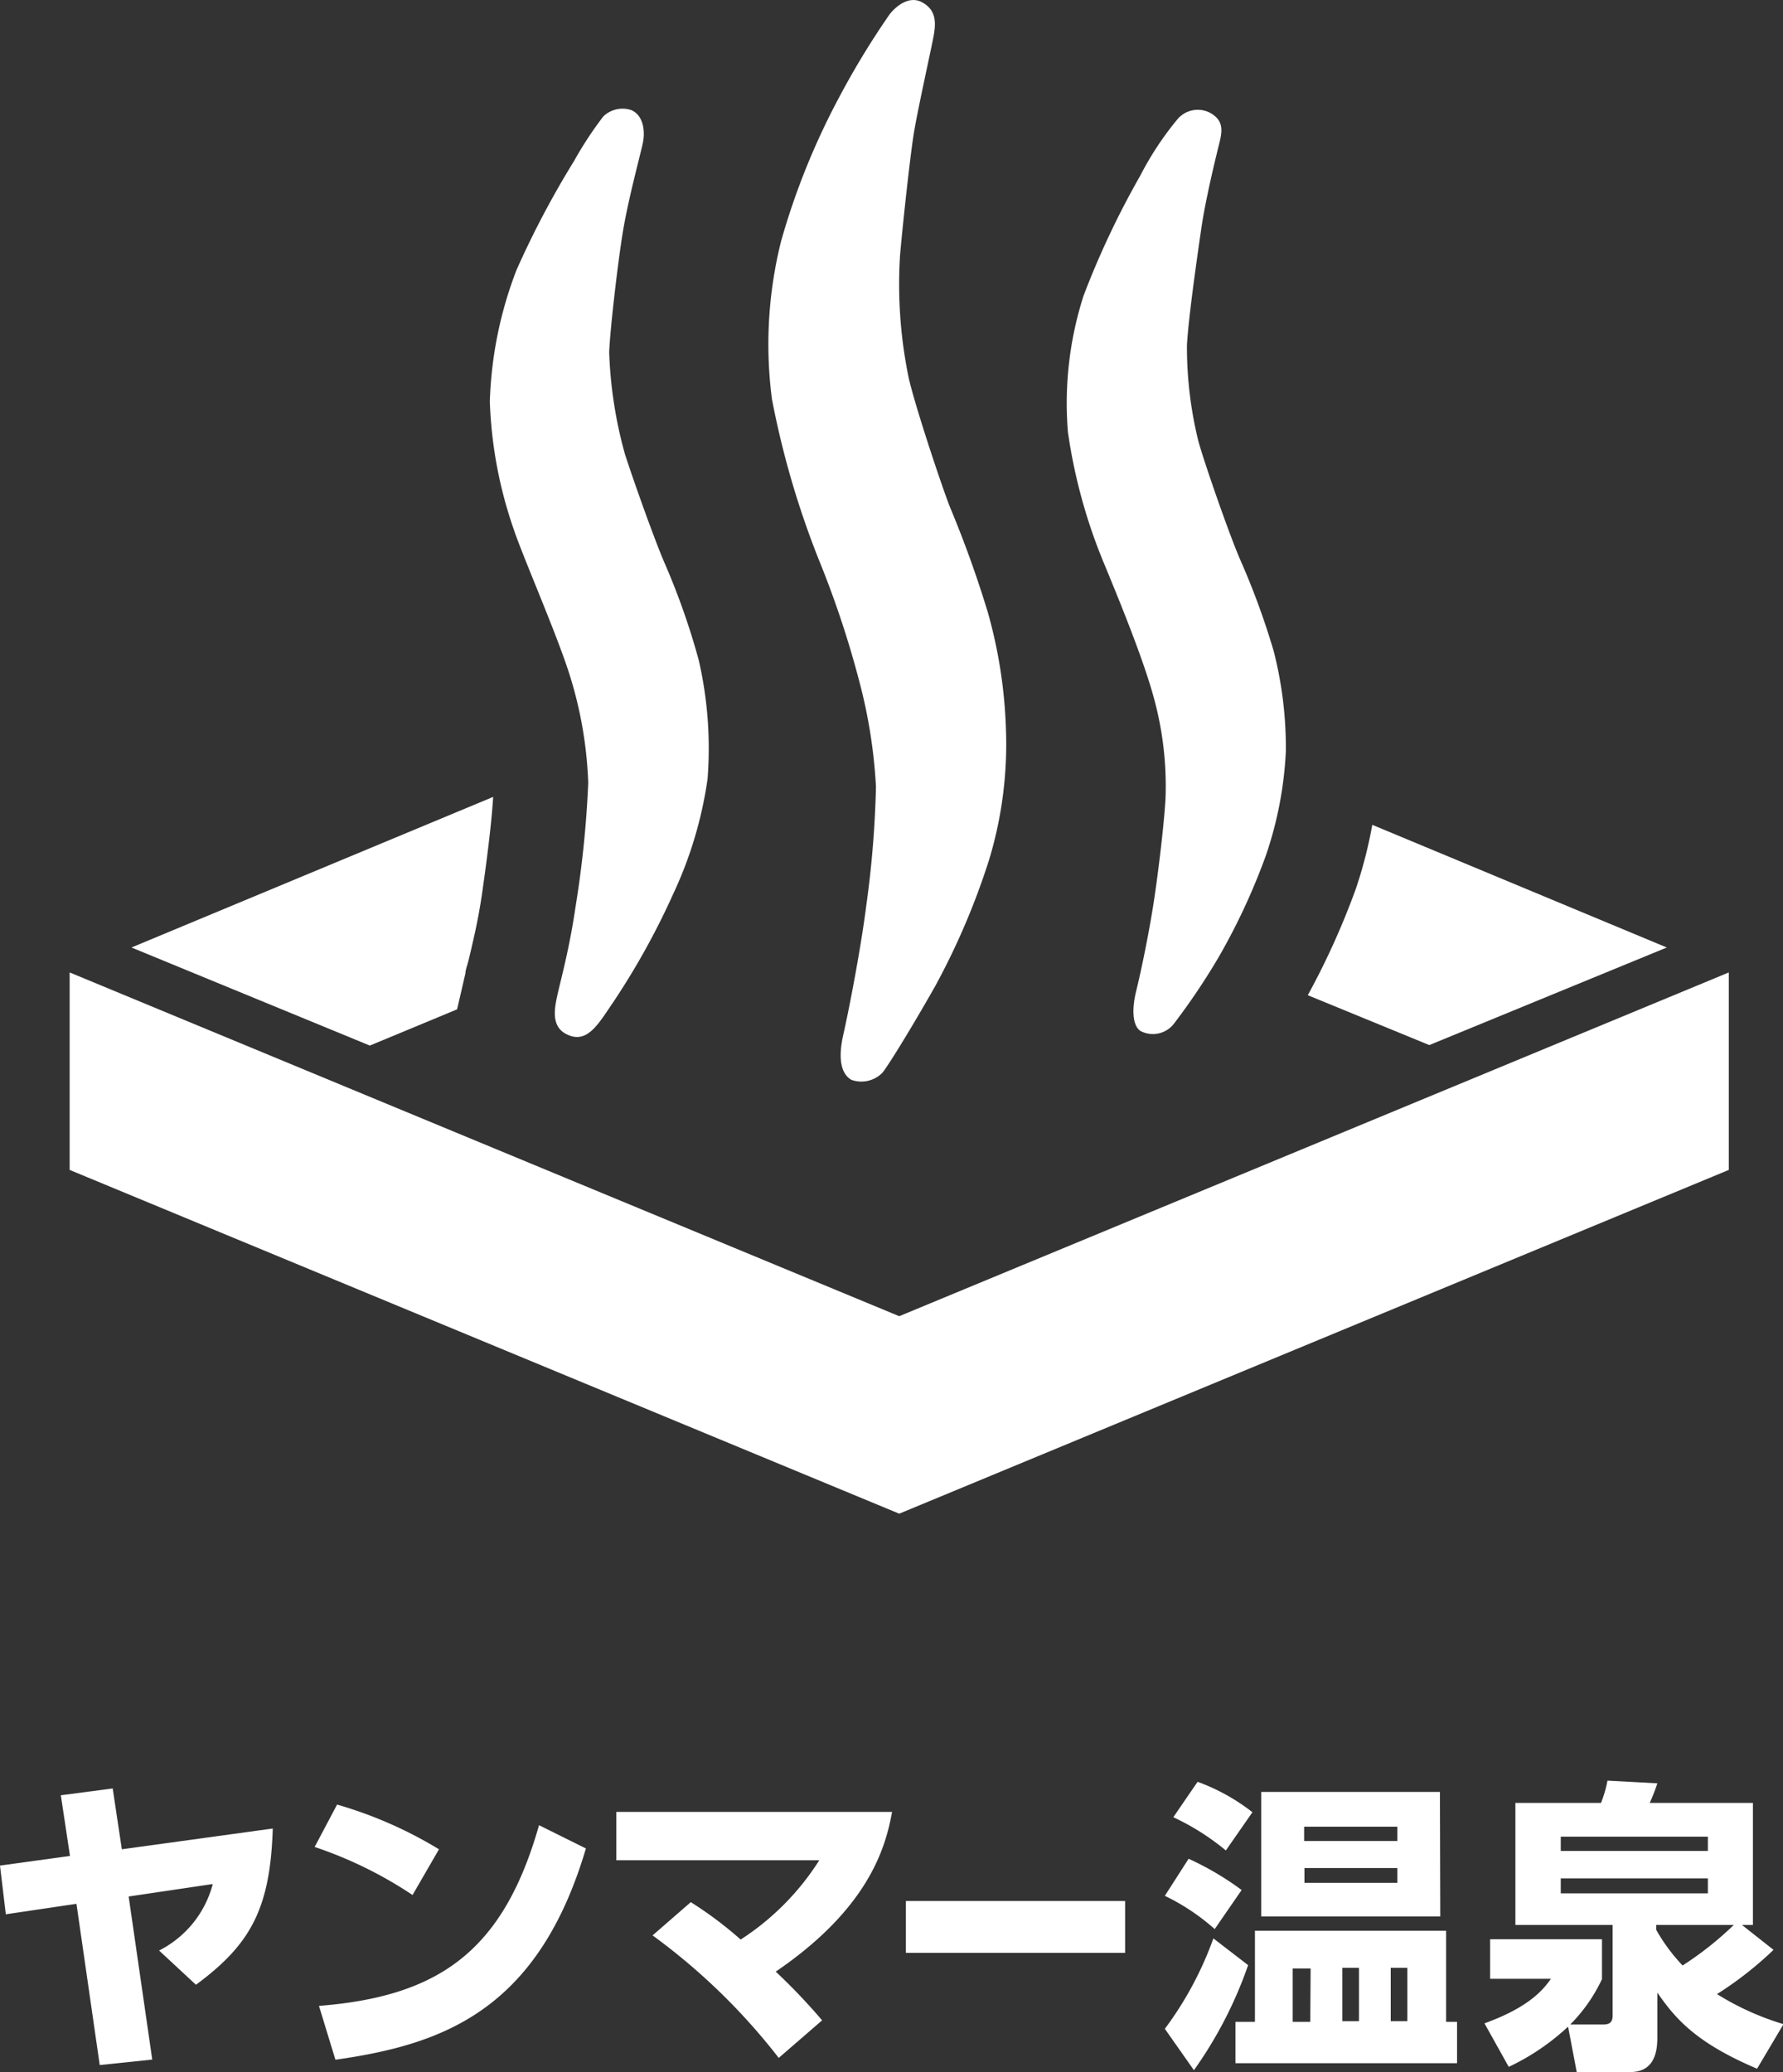 <svg xmlns="http://www.w3.org/2000/svg" viewBox="0 0 107.27 124.65"><rect x="0" y="0" width="107.27" height="124.65" fill="#333333" stroke="none"/><defs><style>.cls-1{fill:#fff;}</style></defs><g id="レイヤー_2" data-name="レイヤー 2"><g id="design"><path class="cls-1" d="M28,58.56c0-.21.11-.47.19-.79.22-.93.57-2.33.81-4,.44-3.05.61-4.82.67-5.83L7.91,57,22.25,62.9l5.25-2.18Z"/><path class="cls-1" d="M82.56,49.62a26.52,26.52,0,0,1-1,3.88,46.08,46.08,0,0,1-2.88,6.37l7.31,3L100.28,57Z"/><path class="cls-1" d="M55.46.13c.94.5.85,1.34.67,2.24S55.23,6.54,55,7.89s-.67,5.43-.85,7.45a27.84,27.84,0,0,0,.54,7.49c.49,2,2,6.5,2.46,7.67a66.33,66.33,0,0,1,2.29,6.37,29.16,29.16,0,0,1,1.08,7,24,24,0,0,1-1,7.81,43.25,43.25,0,0,1-3.27,7.67c-1.35,2.38-2.7,4.58-3.14,5.16a1.77,1.77,0,0,1-1.89.45c-.4-.23-.9-.86-.49-2.69s1.07-5.3,1.39-7.81a61.61,61.61,0,0,0,.58-7.13,31,31,0,0,0-1-6.33,58.58,58.58,0,0,0-2.43-7.31A53.18,53.18,0,0,1,46.44,24,25.54,25.54,0,0,1,47,14.48a43.35,43.35,0,0,1,3.45-8.56A49,49,0,0,1,53.53.85C53.93.35,54.7-.27,55.46.13Z"/><path class="cls-1" d="M72.77,6.77c1,.53.72,1.3.5,2.2s-.76,3.14-1,4.8-.77,5.33-.86,7a23.65,23.65,0,0,0,.68,5.74c.31,1.17,1.88,5.7,2.55,7.22a45.15,45.15,0,0,1,2,5.48,23.49,23.49,0,0,1,.72,6,22.63,22.63,0,0,1-1.21,6.28,38.58,38.58,0,0,1-2.78,6,40.12,40.12,0,0,1-2.74,4.09,1.6,1.6,0,0,1-2,.45c-.45-.27-.58-1.17-.27-2.43s.72-3.27,1-5,.67-4.93.76-6.55a20.07,20.07,0,0,0-.76-6.28c-.67-2.37-2.06-5.74-2.87-7.71A32.55,32.55,0,0,1,64.25,26a21.15,21.15,0,0,1,.94-8.21,51.62,51.62,0,0,1,3.41-7.22,18.81,18.81,0,0,1,2.25-3.41A1.6,1.6,0,0,1,72.77,6.77Z"/><path class="cls-1" d="M38,6.63c.76.36.81,1.35.67,2s-.85,3.28-1.17,5.16-.8,6.06-.85,7.4a26,26,0,0,0,.94,6.1c.5,1.57,1.8,5.21,2.38,6.55a43.3,43.3,0,0,1,2.07,5.88,23.75,23.75,0,0,1,.53,7.13,24.35,24.35,0,0,1-2.06,6.91,44.94,44.94,0,0,1-3.63,6.55C36,61.59,35.3,62.91,34,62.17c-.86-.49-.63-1.57-.45-2.38s.71-2.73,1.07-5.2a63.27,63.27,0,0,0,.77-7.49A24.47,24.47,0,0,0,34,39.79c-.9-2.56-2.56-6.37-3.09-7.94a26.06,26.06,0,0,1-1.44-7.68,23.93,23.93,0,0,1,1.61-7.94,55.13,55.13,0,0,1,3.46-6.55A22.16,22.16,0,0,1,36.3,7,1.67,1.67,0,0,1,38,6.63Z"/><polygon class="cls-1" points="54.1 79.18 4.19 58.5 4.19 70.38 54.1 91.06 104.01 70.38 104.01 58.5 54.1 79.18"/><path class="cls-1" d="M16.41,110c-.15,4.89-1.38,7-4.62,9.4l-2.22-2.06a6.25,6.25,0,0,0,3.23-4l-5.06.75,1.42,9.81L6,124.23l-1.4-9.7-4.25.63L0,112.23l4.21-.58L3.66,108l3.12-.41.55,3.66Z"/><path class="cls-1" d="M24.82,114a24.79,24.79,0,0,0-5.89-2.89l1.35-2.55a25.15,25.15,0,0,1,6.13,2.69Zm-5.63,6.67c7.27-.57,11.1-3.34,13.24-10.87l2.82,1.4C32.35,121,26.58,123,20.18,123.91Z"/><path class="cls-1" d="M46.85,123.8a37.62,37.62,0,0,0-7.59-7.37l2.3-2a23,23,0,0,1,3,2.25,15.63,15.63,0,0,0,4.73-4.77H37.08V109H53.67c-.37,2-1.29,5.72-7,9.61a36,36,0,0,1,2.79,2.93Z"/><path class="cls-1" d="M67.69,114.36v3.12H54.5v-3.12Z"/><path class="cls-1" d="M70.08,122.05A20.88,20.88,0,0,0,73,116.61l2.09,1.61a25,25,0,0,1-3.26,6.32Zm3-6a13.05,13.05,0,0,0-3-2l1.43-2.23a17.58,17.58,0,0,1,3.19,1.88Zm.67-4.73a14.69,14.69,0,0,0-3.16-2l1.46-2.13a12.08,12.08,0,0,1,3.3,1.83ZM87,116.15v5.48h.66v2.49H74.33v-2.49H75.5v-5.48Zm-.35-.86H75.88V107.8H86.63Zm-7.8,3.13H77.77v3.21h1.06Zm5.22-7.67v-.86H78.46v.86Zm-5.59,1.63v.89h5.59v-.89Zm3.28,6h-1v3.21h1Zm2.91,0h-1v3.21h1Z"/><path class="cls-1" d="M96.38,119.06a9.72,9.72,0,0,1-1.91,2.73h2c.49,0,.55-.27.55-.57V115.8H91.17v-7.34h5.15a7.19,7.19,0,0,0,.39-1.34l3,.16a10.14,10.14,0,0,1-.46,1.18h6.21v7.34h-.66l1.9,1.5a21.45,21.45,0,0,1-3.4,2.66,16.38,16.38,0,0,0,4,1.81l-1.59,2.68c-3.55-1.51-4.85-2.9-6-4.58v2.69c0,.68-.08,2.09-1.62,2.09H94.86l-.52-2.73a14,14,0,0,1-3.57,2.42l-1.46-2.62c2.78-1,3.59-2.11,4-2.68H89.65v-2.38h6.73Zm-2.48-7.71h8.85v-.86H93.9Zm0,2.55h8.85V113H93.9Zm5.74,1.9v.29a10.73,10.73,0,0,0,1.59,2.15,19.83,19.83,0,0,0,3.08-2.44Z"/></g></g></svg>